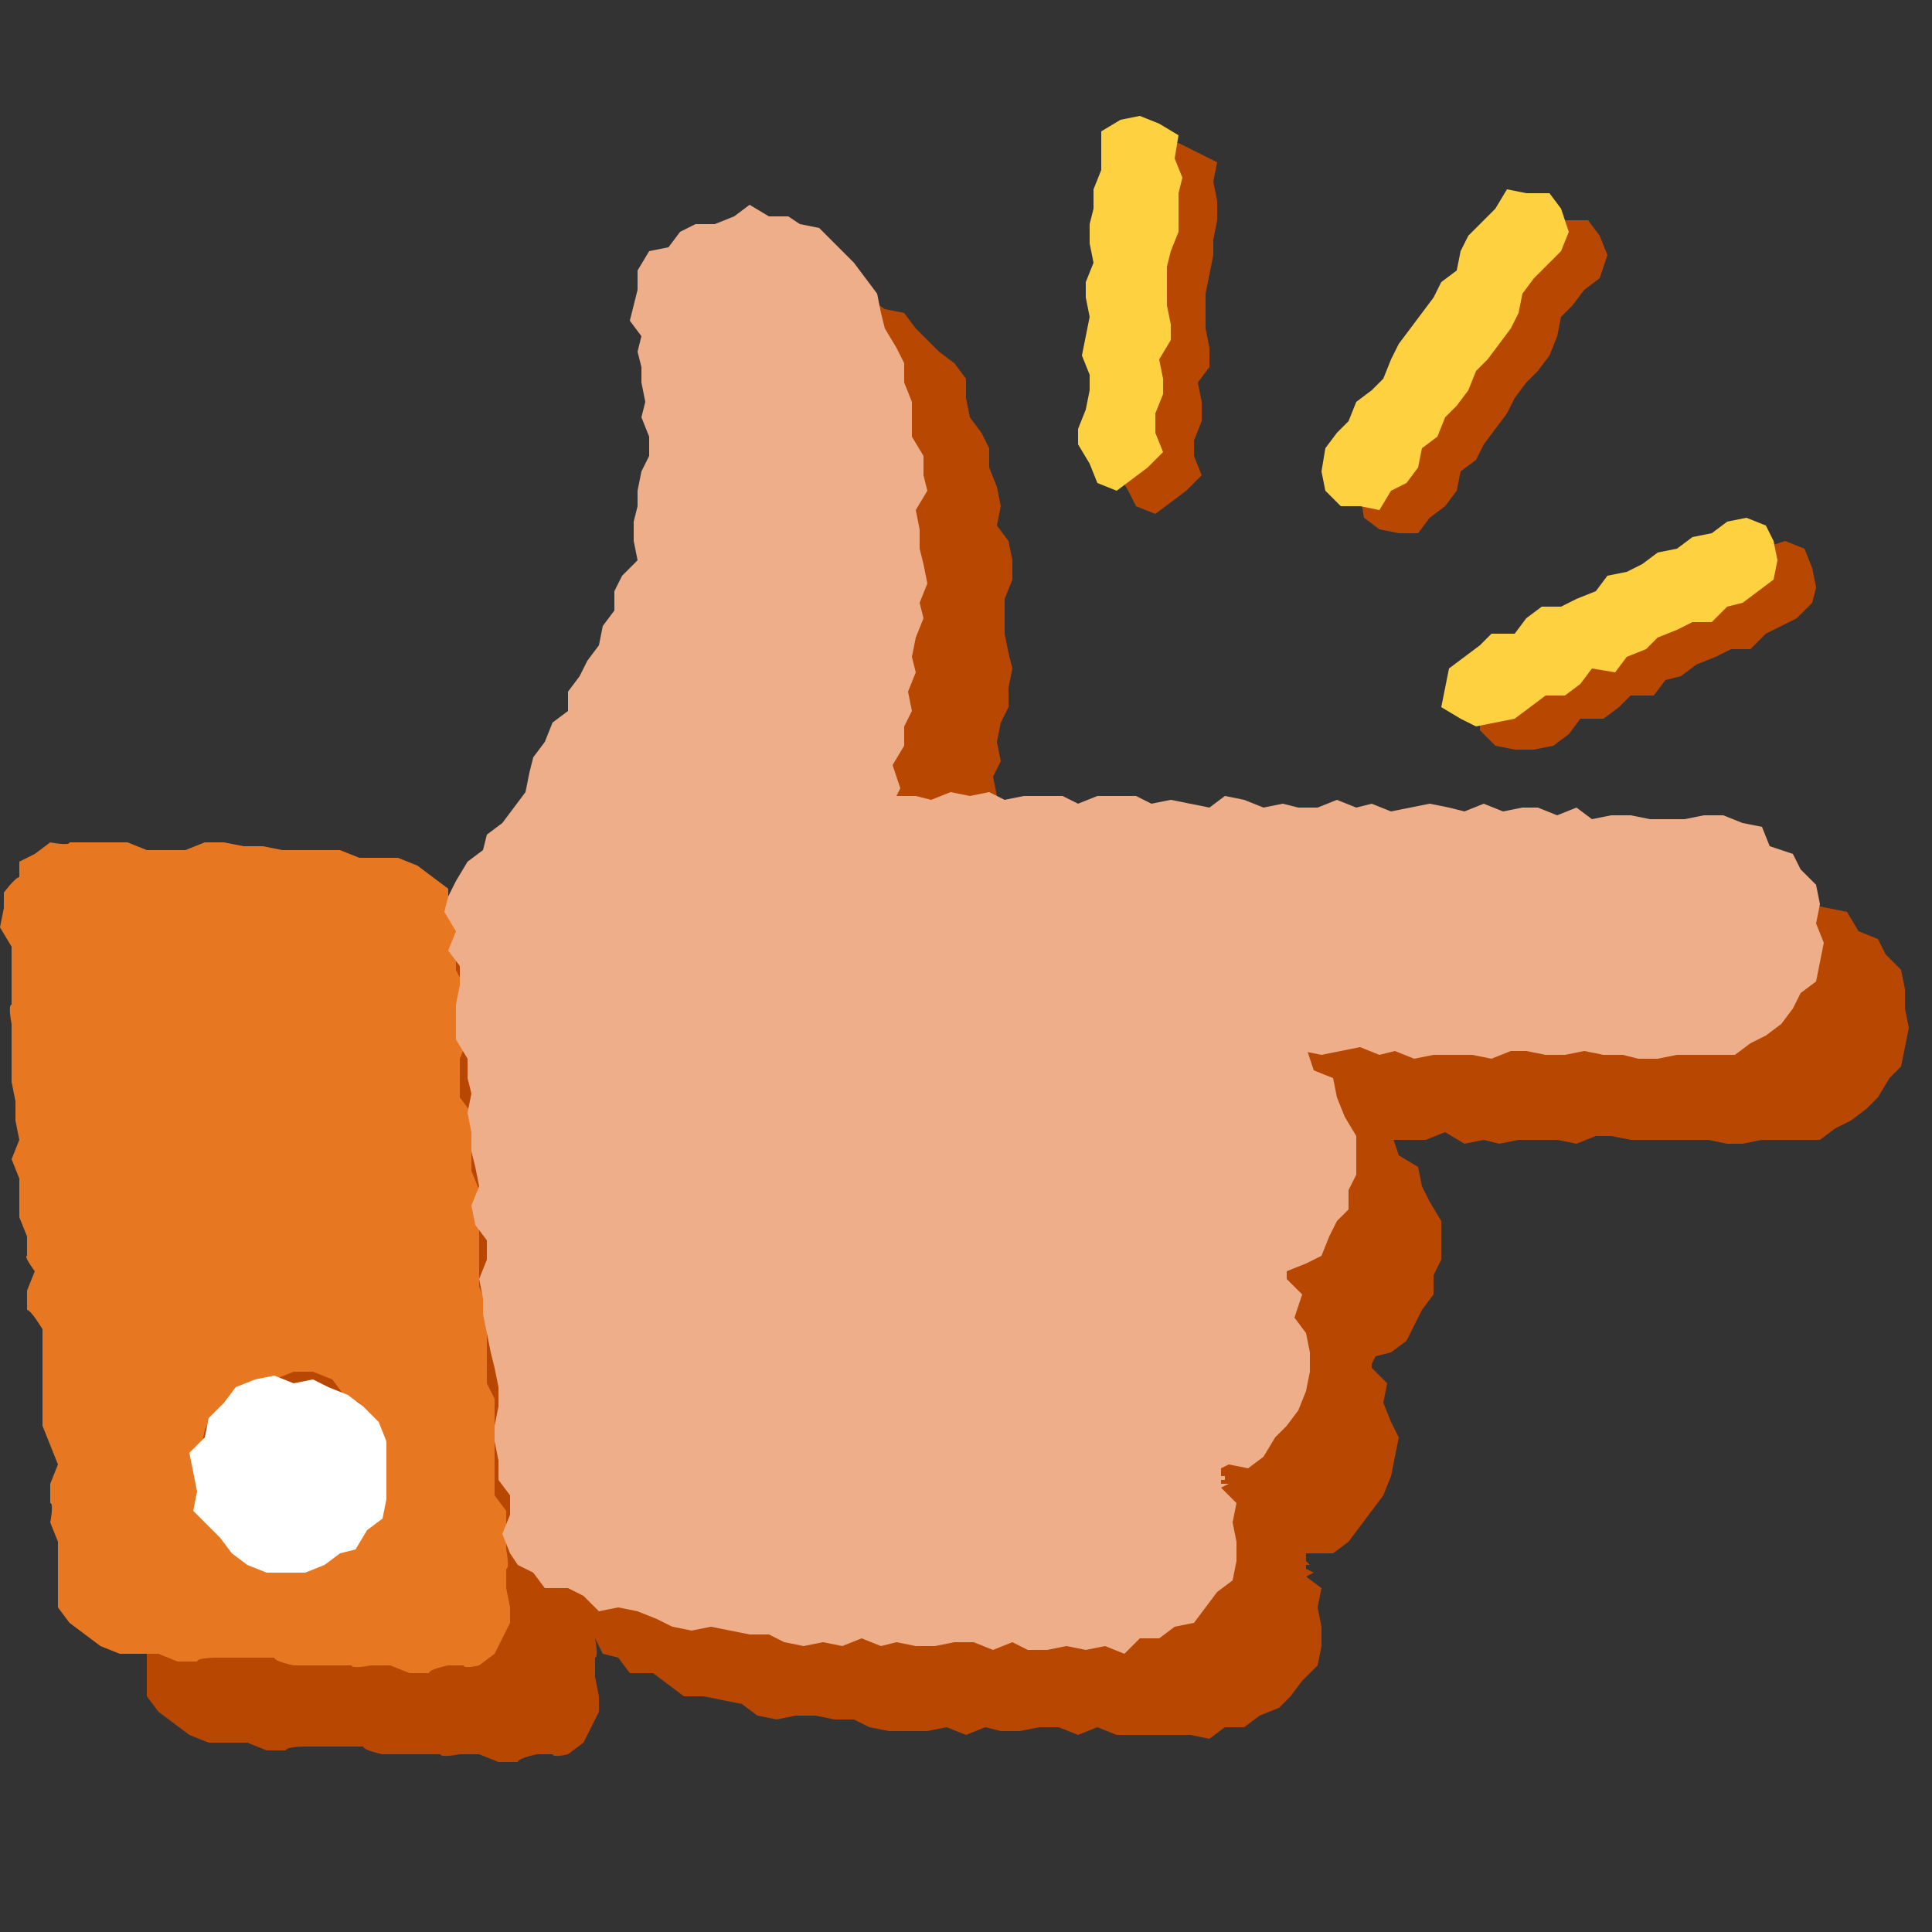 <?xml version="1.0" encoding="UTF-8"?>
<svg id="_レイヤー_1" data-name="レイヤー 1" xmlns="http://www.w3.org/2000/svg" version="1.1" viewBox="0 0 50 50">
  <rect x="0" y="0" width="50" height="50" fill="#333333" stroke="none"/>
  <defs>
    <style>
      .cls-1 {
        fill: #fed141;
      }

      .cls-1, .cls-2, .cls-3, .cls-4, .cls-5 {
        stroke-width: 0px;
      }

      .cls-2 {
        fill: #e87722;
      }

      .cls-3 {
        fill: #fff;
      }

      .cls-4 {
        fill: #edae89;
      }

      .cls-5 {
        fill: #b74701;
      }
    </style>
  </defs>
  <g id="Layer_1-2" data-name="Layer 1-2">
    <g>
      <g>
        <path class="cls-5" d="M14,25.8h-.1c0,0,0-.5,0-.5l-.4-.3-.4-.3-.5-.2h-.5s-.5,0-.5,0l-.5-.2h-.5c0,0-.5,0-.5,0h-.5s-.5-.1-.5-.1h-.5c0,0-.5-.1-.5-.1h-.5c0,0-.5.2-.5.2h-.5s-.5,0-.5,0l-.5-.2h-.5c0,0-.5,0-.5,0h-.5c0,.1-.5,0-.5,0l-.4.3-.4.2v.4c-.1,0-.4.4-.4.4v.4c0,0-.1.5-.1.5l.3.5v.5s0,.5,0,.5v.5c-.1,0,0,.5,0,.5v.5s0,.5,0,.5v.5s.1.5.1.5v.5s.1.5.1.5l-.2.5.2.5v.5s0,.5,0,.5l.2.5v.5c-.1,0,.2.4.2.4l-.2.5v.5c.1,0,.4.5.4.5v.5c0,0,0,.5,0,.5v.5c0,0,0,.5,0,.5v.5c0,0,.2.5.2.5l.2.5-.2.5v.5c.1,0,0,.5,0,.5l.2.5v.5s0,.5,0,.5h0c0,.1,0,.7,0,.7l.3.4.4.3.4.3.5.2h.5s.5,0,.5,0l.5.2h.5c0-.1.5-.1.5-.1h.5s.5,0,.5,0h.5c0,.1.5.2.5.2h.5c0,0,.5,0,.5,0h.5c0,.1.5,0,.5,0h.5s.5.2.5.2h.5c0-.1.5-.2.5-.2h.4c0,.1.4,0,.4,0l.4-.3.2-.4.2-.4v-.4s-.1-.5-.1-.5v-.5c.1,0,0-.5,0-.5v-.5s0-.5,0-.5l-.3-.4v-.5s0-.5,0-.5v-.5s0-.5,0-.5v-.5s-.2-.4-.2-.4v-.5c0,0,0-.5,0-.5v-.5s0-.5,0-.5l-.2-.5v-.5c0,0,0-.5,0-.5v-.5s0-.5,0-.5v-.5c0,0-.2-.5-.2-.5v-.5c.1,0,0-.5,0-.5v-.5s-.3-.4-.3-.4v-.5s0-.5,0-.5l.2-.5-.3-.4v-.5s.2-.5.2-.5l-.2-.4v-.5c-.1,0,0-.5,0-.5v-.5c0,0,0,0,0,0Z"/>
        <polygon class="cls-5" points="25.4 22.8 25.5 22.6 25.3 22.1 25.6 21.6 25.6 21 25.8 20.6 25.7 20.1 25.9 19.7 25.8 19.2 25.9 18.7 26.1 18.3 26.1 17.8 26.2 17.3 26.1 16.9 26 16.4 26 15.9 26 15.5 26.2 15 26.2 14.5 26.1 14 25.8 13.6 25.9 13.1 25.8 12.6 25.6 12.1 25.6 11.6 25.4 11.2 25.1 10.8 25 10.3 25 9.8 24.7 9.4 24.3 9.1 24 8.8 23.7 8.5 23.4 8.1 22.9 8 22.6 7.8 22.1 7.8 21.6 7.6 21.2 7.9 20.7 8 20.2 8.1 19.8 8.3 19.5 8.6 19 8.8 18.7 9.2 18.7 9.7 18.7 10.1 18.5 10.5 18.8 10.9 18.7 11.3 18.8 11.7 18.8 12.2 19 12.6 18.8 13.1 19 13.5 19 14 18.8 14.4 18.7 14.9 18.7 15.3 18.6 15.8 18.6 16.2 18.7 16.7 18.3 17.1 18.1 17.6 18.1 18 17.8 18.4 17.7 18.9 17.4 19.3 17.2 19.7 16.9 20.1 16.9 20.6 16.5 21 16.3 21.4 16 21.8 15.9 22.2 15.8 22.7 15.5 23.1 15.2 23.5 14.8 23.8 14.7 24.3 14.3 24.6 14.1 25 13.8 25.4 13.7 25.9 14 26.3 13.8 26.8 14.1 27.3 14.1 27.7 14 28.2 14 28.7 14 29.2 14.3 29.6 14.4 30.1 14.4 30.6 14.3 31.1 14.4 31.5 14.4 32 14.5 32.5 14.6 32.9 14.4 33.4 14.6 33.9 14.8 34.4 14.8 34.8 14.6 35.3 14.7 35.8 14.7 36.3 14.8 36.7 14.9 37.2 15 37.7 15.1 38.1 15.1 38.6 15 39.1 15 39.6 15.1 40 15.1 40.5 15.4 41 15.4 41.5 15.2 41.9 15.4 42.4 15.6 42.8 16 42.9 16.3 43.3 16.9 43.3 17.3 43.6 17.7 43.9 18.2 43.9 18.7 44 19.2 44.1 19.6 44.4 20.1 44.5 20.6 44.4 21.1 44.4 21.6 44.5 22.1 44.5 22.5 44.7 23 44.8 23.5 44.8 24 44.8 24.5 44.7 25 44.9 25.5 44.7 25.9 44.8 26.4 44.8 26.9 44.7 27.4 44.7 27.9 44.9 28.4 44.7 28.9 44.9 29.3 44.9 29.8 44.9 30.3 44.9 30.8 44.9 31.3 45 31.7 44.7 32.2 44.7 32.6 44.4 33.1 44.2 33.4 43.9 33.7 43.5 34.1 43.1 34.2 42.6 34.2 42.1 34.1 41.6 34.2 41.1 33.8 40.8 34 40.7 33.8 40.6 33.8 40.5 33.9 40.5 33.9 40.5 33.8 40.4 33.8 40.2 34 40.2 34.5 40.2 34.9 39.9 35.2 39.5 35.5 39.1 35.8 38.7 36 38.2 36.1 37.7 36.2 37.2 36 36.8 35.8 36.3 35.9 35.8 35.5 35.4 35.5 35.3 35.6 35.1 36 35 36.4 34.7 36.6 34.3 36.8 33.9 37.1 33.5 37.1 33 37.3 32.6 37.3 32.1 37.3 31.6 37 31.1 36.8 30.7 36.7 30.2 36.2 29.9 36 29.3 35.9 29.5 36.4 29.5 36.9 29.5 37.4 29.3 37.9 29.6 38.4 29.5 38.8 29.6 39.3 29.5 39.8 29.5 40.3 29.5 40.8 29.6 41.3 29.4 41.7 29.4 42.2 29.5 42.7 29.5 43.2 29.5 43.7 29.5 44.2 29.5 44.7 29.6 45.1 29.6 45.6 29.5 46.1 29.5 46.6 29.5 47.1 29.5 47.5 29.2 47.9 29 48.3 28.7 48.6 28.4 48.9 27.9 49.2 27.6 49.3 27.1 49.4 26.6 49.3 26.1 49.3 25.6 49.2 25.1 48.8 24.7 48.6 24.3 48.1 24.1 47.8 23.6 47.3 23.5 46.8 23.4 46.3 23.4 45.8 23.4 45.4 23.4 44.9 23.4 44.4 23.3 43.9 23.3 43.5 23.4 43 23.2 42.5 23.4 42 23.2 41.6 23.1 41.1 23.2 40.6 23.1 40.1 23.2 39.7 23.2 39.2 23 38.7 23.2 38.2 23.2 37.8 23.1 37.3 23.1 36.8 22.9 36.3 23.2 35.9 23.1 35.4 23 34.9 23.2 34.4 22.9 34 22.9 33.5 23.1 33 23 32.5 23 32.1 23 31.6 22.8 31.1 22.8 30.6 22.9 30.1 23 29.7 22.8 29.2 22.8 28.7 22.9 28.2 22.9 27.8 22.7 27.3 22.8 26.8 22.7 26.3 22.9 25.9 22.8 25.4 22.8"/>
        <polygon class="cls-5" points="35.7 13.7 36.2 13.8 36.7 13.8 37 13.4 37.4 13.1 37.7 12.7 37.8 12.2 38.2 11.9 38.4 11.5 38.7 11.1 39 10.7 39.2 10.3 39.5 9.9 39.8 9.6 40.1 9.2 40.3 8.7 40.4 8.2 40.7 7.9 41 7.5 41.4 7.2 41.6 6.6 41.4 6.1 41.1 5.7 40.5 5.7 40 5.6 39.7 6.1 39.4 6.4 39 6.7 38.8 7.2 38.6 7.6 38.3 8 38 8.4 37.8 8.8 37.5 9.2 37.2 9.5 37 10 36.8 10.4 36.5 10.8 36.1 11.1 35.9 11.5 35.6 11.9 35.3 12.3 35.2 12.8 35.3 13.4 35.7 13.7"/>
        <polygon class="cls-5" points="28.9 12.2 29.2 12.7 29.4 13.1 29.9 13.3 30.3 13 30.7 12.7 31.1 12.3 30.9 11.8 30.9 11.4 31.1 10.9 31.1 10.4 31 9.9 31.3 9.5 31.3 9 31.2 8.5 31.2 8.1 31.2 7.6 31.3 7.1 31.4 6.6 31.4 6.2 31.5 5.7 31.5 5.2 31.4 4.7 31.5 4.2 30.9 3.9 30.5 3.7 30 3.8 29.5 4.1 29.5 4.6 29.5 5.1 29.3 5.6 29.3 6 29.2 6.5 29.2 7 29.3 7.5 29.1 7.9 29.1 8.4 29.1 8.9 29 9.3 29 9.8 29.2 10.3 29.1 10.8 29.1 11.3 28.9 11.7 28.9 12.2"/>
        <polygon class="cls-5" points="38.3 18.9 38.7 19.3 39.2 19.4 39.7 19.4 40.2 19.3 40.6 19 40.9 18.6 41.5 18.6 41.9 18.3 42.2 18 42.8 18 43.1 17.6 43.5 17.5 43.9 17.2 44.4 17 44.8 16.8 45.3 16.8 45.7 16.4 46.1 16.2 46.5 16 46.9 15.6 47 15.2 46.9 14.7 46.7 14.2 46.2 14 45.6 14.2 45.2 14.5 44.8 14.6 44.4 14.8 43.9 14.9 43.5 15.2 43.1 15.5 42.6 15.6 42.3 15.9 41.8 16.1 41.4 16.3 40.9 16.4 40.5 16.7 40.1 17 39.6 17 39.3 17.4 38.9 17.7 38.5 18 38.3 18.4 38.3 18.9"/>
      </g>
      <g>
        <path class="cls-2" d="M11.7,23.5h-.1c0,0,0-.5,0-.5l-.4-.3-.4-.3-.5-.2h-.5s-.5,0-.5,0l-.5-.2h-.5c0,0-.5,0-.5,0h-.5s-.5-.1-.5-.1h-.5c0,0-.5-.1-.5-.1h-.5c0,0-.5.2-.5.2h-.5s-.5,0-.5,0l-.5-.2h-.5c0,0-.5,0-.5,0h-.5c0,.1-.5,0-.5,0l-.4.3-.4.2v.4c-.1,0-.4.4-.4.4v.4c0,0-.1.5-.1.5l.3.5v.5s0,.5,0,.5v.5c-.1,0,0,.5,0,.5v.5s0,.5,0,.5v.5s.1.5.1.5v.5s.1.5.1.5l-.2.5.2.5v.5s0,.5,0,.5l.2.5v.5c-.1,0,.2.4.2.4l-.2.5v.5c.1,0,.4.5.4.5v.5c0,0,0,.5,0,.5v.5c0,0,0,.5,0,.5v.5c0,0,.2.5.2.5l.2.5-.2.5v.5c.1,0,0,.5,0,.5l.2.5v.5s0,.5,0,.5h0c0,.1,0,.7,0,.7l.3.4.4.3.4.3.5.2h.5s.5,0,.5,0l.5.2h.5c0-.1.5-.1.5-.1h.5s.5,0,.5,0h.5c0,.1.5.2.5.2h.5c0,0,.5,0,.5,0h.5c0,.1.5,0,.5,0h.5s.5.2.5.2h.5c0-.1.5-.2.5-.2h.4c0,.1.4,0,.4,0l.4-.3.2-.4.2-.4v-.4s-.1-.5-.1-.5v-.5c.1,0,0-.5,0-.5v-.5s0-.5,0-.5l-.3-.4v-.5s0-.5,0-.5v-.5s0-.5,0-.5v-.5s-.2-.4-.2-.4v-.5c0,0,0-.5,0-.5v-.5s0-.5,0-.5l-.2-.5v-.5c0,0,0-.5,0-.5v-.5s0-.5,0-.5v-.5c0,0-.2-.5-.2-.5v-.5c.1,0,0-.5,0-.5v-.5s-.3-.4-.3-.4v-.5s0-.5,0-.5l.2-.5-.3-.4v-.5s.2-.5.2-.5l-.2-.4v-.5c-.1,0,0-.5,0-.5v-.5c0,0,0,0,0,0ZM7.4,40.5h-.5c0,0-.3-.4-.3-.4h-.4c0-.1-.4-.4-.4-.4l-.3-.4-.3-.4v-.5c0,0,0-.5,0-.5v-.4c0,0,.1-.5.1-.5l.2-.4.4-.3.4-.2.4-.2.4-.2.5-.2h.5s.5.2.5.2l.3.4.4.2.2.4.3.4v.5c0,0,.1.4.1.4v.5c-.1,0-.1.5-.1.5l-.3.4-.3.3-.4.2-.3.4h-.5c0,.1-.5,0-.5,0h0Z"/>
        <polygon class="cls-4" points="23.2 20.6 23.3 20.4 23.1 19.8 23.4 19.3 23.4 18.8 23.6 18.4 23.5 17.9 23.7 17.4 23.6 17 23.7 16.5 23.9 16 23.8 15.6 24 15.1 23.9 14.6 23.8 14.2 23.8 13.7 23.7 13.2 24 12.7 23.9 12.3 23.9 11.8 23.6 11.3 23.6 10.8 23.6 10.4 23.4 9.9 23.4 9.4 23.2 9 22.9 8.5 22.8 8.1 22.7 7.6 22.4 7.2 22.1 6.8 21.8 6.5 21.5 6.2 21.2 5.9 20.7 5.8 20.4 5.6 19.9 5.6 19.4 5.3 19 5.6 18.5 5.8 18 5.8 17.6 6 17.3 6.4 16.8 6.5 16.5 7 16.5 7.5 16.4 7.9 16.3 8.3 16.6 8.7 16.5 9.1 16.6 9.5 16.6 9.9 16.7 10.4 16.6 10.8 16.8 11.3 16.8 11.8 16.6 12.2 16.5 12.7 16.5 13.1 16.4 13.5 16.4 14 16.5 14.5 16.1 14.9 15.9 15.3 15.9 15.8 15.6 16.2 15.5 16.7 15.2 17.1 15 17.5 14.7 17.9 14.7 18.4 14.3 18.7 14.1 19.2 13.8 19.6 13.7 20 13.6 20.5 13.3 20.9 13 21.3 12.6 21.6 12.5 22 12.1 22.3 11.8 22.8 11.6 23.2 11.5 23.6 11.8 24.1 11.6 24.6 11.9 25 11.9 25.5 11.8 26 11.8 26.5 11.8 26.9 12.1 27.4 12.1 27.9 12.2 28.3 12.1 28.8 12.2 29.3 12.2 29.8 12.3 30.2 12.4 30.7 12.2 31.2 12.3 31.7 12.6 32.1 12.6 32.6 12.4 33.1 12.5 33.6 12.5 34 12.6 34.5 12.7 35 12.8 35.4 12.9 35.9 12.9 36.4 12.8 36.9 12.8 37.3 12.9 37.8 12.9 38.3 13.2 38.7 13.2 39.2 13 39.7 13.2 40.2 13.4 40.5 13.8 40.7 14.1 41.1 14.7 41.1 15.1 41.3 15.5 41.7 16 41.6 16.5 41.7 17 41.9 17.4 42.1 17.9 42.2 18.4 42.1 18.9 42.2 19.4 42.3 19.9 42.3 20.3 42.5 20.8 42.6 21.3 42.5 21.8 42.6 22.3 42.4 22.8 42.6 23.2 42.5 23.7 42.6 24.2 42.6 24.7 42.5 25.2 42.5 25.7 42.7 26.2 42.5 26.6 42.7 27.1 42.7 27.6 42.6 28.1 42.7 28.6 42.6 29.1 42.8 29.5 42.4 30 42.4 30.4 42.1 30.9 42 31.2 41.6 31.5 41.2 31.9 40.9 32 40.4 32 39.9 31.9 39.4 32 38.9 31.6 38.5 31.8 38.4 31.6 38.4 31.6 38.3 31.7 38.3 31.7 38.2 31.6 38.2 31.6 38 31.8 37.9 32.3 38 32.7 37.7 33 37.2 33.3 36.9 33.6 36.5 33.8 36 33.9 35.5 33.9 35 33.8 34.5 33.5 34.1 33.7 33.5 33.3 33.1 33.3 33 33.3 32.9 33.8 32.7 34.2 32.5 34.4 32 34.6 31.6 34.9 31.3 34.9 30.8 35.1 30.4 35.1 29.9 35.1 29.4 34.8 28.9 34.6 28.4 34.5 27.9 34 27.7 33.8 27.1 33.7 27.2 34.2 27.3 34.7 27.2 35.2 27.1 35.7 27.3 36.1 27.2 36.6 27.4 37.1 27.3 37.6 27.3 38.1 27.3 38.6 27.4 39.1 27.2 39.5 27.2 40 27.3 40.5 27.3 41 27.2 41.5 27.3 42 27.3 42.4 27.4 42.9 27.4 43.4 27.3 43.9 27.3 44.4 27.3 44.9 27.3 45.3 27 45.7 26.8 46.1 26.5 46.4 26.1 46.6 25.7 47 25.4 47.1 24.9 47.2 24.4 47 23.9 47.1 23.4 47 22.9 46.6 22.5 46.4 22.1 45.8 21.9 45.6 21.4 45.1 21.3 44.6 21.1 44.1 21.1 43.6 21.2 43.2 21.2 42.7 21.2 42.2 21.1 41.7 21.1 41.2 21.2 40.8 20.9 40.3 21.1 39.8 20.9 39.4 20.9 38.9 21 38.4 20.8 37.9 21 37.5 20.9 37 20.8 36.5 20.9 36 21 35.5 20.8 35.1 20.9 34.6 20.7 34.1 20.9 33.6 20.9 33.2 20.8 32.7 20.9 32.2 20.7 31.7 20.6 31.3 20.9 30.8 20.8 30.3 20.7 29.8 20.8 29.4 20.6 28.9 20.6 28.4 20.6 27.9 20.8 27.5 20.6 27 20.6 26.5 20.6 26 20.7 25.6 20.5 25.1 20.6 24.6 20.5 24.1 20.7 23.7 20.6 23.2 20.6"/>
        <polygon class="cls-1" points="34.7 13.1 35.2 13.1 35.7 13.2 36 12.7 36.4 12.5 36.7 12.1 36.8 11.6 37.2 11.3 37.4 10.8 37.7 10.5 38 10.1 38.2 9.6 38.5 9.3 38.8 8.9 39.1 8.5 39.3 8.1 39.4 7.6 39.7 7.2 40 6.9 40.4 6.5 40.6 6 40.4 5.4 40.1 5 39.5 5 39 4.9 38.7 5.4 38.4 5.7 38 6.1 37.8 6.5 37.7 7 37.3 7.3 37.1 7.7 36.8 8.1 36.5 8.5 36.2 8.9 36 9.3 35.8 9.8 35.5 10.1 35.1 10.4 34.9 10.9 34.6 11.2 34.3 11.6 34.2 12.2 34.3 12.7 34.7 13.1"/>
        <polygon class="cls-1" points="27.9 11.5 28.2 12 28.4 12.5 28.9 12.7 29.3 12.4 29.7 12.1 30.1 11.7 29.9 11.2 29.9 10.7 30.1 10.2 30.1 9.8 30 9.3 30.3 8.8 30.3 8.4 30.2 7.9 30.2 7.4 30.2 6.9 30.3 6.5 30.5 6 30.5 5.5 30.5 5 30.6 4.6 30.4 4.1 30.5 3.5 30 3.2 29.5 3 29 3.1 28.5 3.4 28.5 4 28.5 4.4 28.3 4.9 28.3 5.4 28.2 5.8 28.2 6.3 28.3 6.8 28.1 7.3 28.1 7.7 28.2 8.2 28.1 8.7 28 9.2 28.2 9.7 28.2 10.1 28.1 10.6 27.9 11.1 27.9 11.5"/>
        <polygon class="cls-1" points="37.3 18.3 37.8 18.6 38.2 18.8 38.7 18.7 39.2 18.6 39.6 18.3 40 18 40.5 18 40.9 17.7 41.2 17.3 41.8 17.4 42.1 17 42.6 16.8 42.9 16.5 43.4 16.3 43.8 16.1 44.3 16.1 44.7 15.7 45.1 15.6 45.5 15.3 45.9 15 46 14.5 45.9 14 45.7 13.6 45.2 13.4 44.7 13.5 44.3 13.8 43.8 13.9 43.4 14.2 42.9 14.3 42.5 14.6 42.1 14.8 41.6 14.9 41.3 15.3 40.8 15.5 40.4 15.7 39.9 15.7 39.5 16 39.2 16.4 38.6 16.4 38.3 16.7 37.9 17 37.5 17.3 37.4 17.8 37.3 18.3"/>
        <polygon class="cls-3" points="7.4 40.7 6.9 40.7 6.4 40.5 6 40.2 5.7 39.8 5.4 39.5 5 39.1 5.1 38.6 5 38.1 4.9 37.6 5.3 37.2 5.4 36.7 5.8 36.3 6.1 35.9 6.6 35.7 7.1 35.6 7.6 35.8 8.1 35.7 8.5 35.9 9 36.1 9.4 36.4 9.8 36.8 10 37.3 10 37.8 10 38.3 10 38.8 9.9 39.3 9.5 39.6 9.2 40.1 8.8 40.2 8.4 40.5 7.9 40.7 7.4 40.7"/>
      </g>
    </g>
  </g>
</svg>